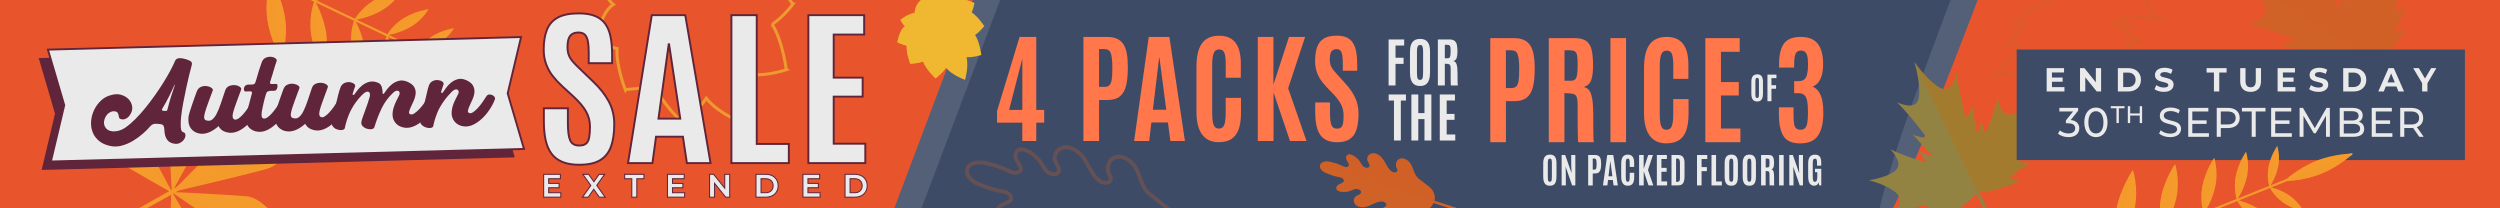 <svg viewBox="0 0 1200 100" xmlns="http://www.w3.org/2000/svg"><path d="m-11.33-9.05h1221.03v117.46h-1221.03z" fill="#e8552d"/><path d="m370.64 11.68c5.53-3.64 10.09-9.83 10.09-9.83l-.32-.04s-6.56-10.08-13.44-14.57c2.15-5.01 3.01-10.49 3.01-10.49l-.25.13s-12.25-6.15-18.91-3.64c-.29-4.12-2.79-8.14-2.79-8.14l-.13.19s-10.96 3.54-14.97 8.08c-5.38-3.34-11.76-4.19-17.32-1.81l-11.57-22.52c-.3-.59-1.02-.82-1.6-.52-.59.3-.82 1.02-.52 1.6l11.57 22.52c-5.17 3.14-8.19 8.81-8.62 15.12-6.02.43-15.55 7.49-15.55 7.49h.22s1.78 4.27 4.88 6.91c-6.18 3.67-8.37 17.7-8.37 17.7l.25-.13s4.72 2.37 9.89 3.57c-.57 8.25 3.99 19.91 3.99 19.91l.15-.28s7.53-.09 13.67-2.41c3.34 8.89 13.76 18.51 13.76 18.51v-.38s7.16-5.05 11.26-11.47c6.05 7.64 18.65 12.47 20.65 13.19.18.07.27.1.27.1l-.2-.39s4.17-14.09 1.53-24.25c7.74.58 16.39-2.44 16.39-2.44l-.3-.23s-1.69-13.53-6.73-21.5z" fill="none" opacity=".7" stroke="#f0b831" stroke-miterlimit="10" stroke-width="1.44"/><path d="m239.45 42.58c.12-.26.01-.57-.24-.69l-136.54-65.17c-.26-.12-.57-.01-.69.24-.12.26-.01.57.24.69l136.54 65.17c.26.12.57.01.69-.24z" fill="#f59b2b"/><path d="m222.37 38.09c-8.85-4.23-14.6-10.63-14.6-10.63s8.6.44 17.45 4.66c8.85 4.23 14.61 10.64 14.61 10.64s-8.61-.44-17.46-4.67z" fill="#f59b2b"/><path d="m222.37 38.09c-8.85-4.23-14.6-10.63-14.6-10.63l32.06 15.3s-8.61-.44-17.46-4.67z" fill="#f59b2b" opacity=".5"/><path d="m199.81 33.79c-.67-5.5 1.1-9.63 1.1-9.63s2.85 4.77 3.52 10.27-1.1 9.64-1.1 9.64-2.85-4.78-3.52-10.27z" fill="#f59b2b"/><path d="m199.81 33.79c-.67-5.5 1.1-9.63 1.1-9.63l2.42 19.91s-2.85-4.78-3.52-10.27z" fill="#f59b2b" opacity=".5"/><path d="m184.41 28.23c-.79-6.46 1.3-11.33 1.3-11.33s3.35 5.61 4.14 12.08c.79 6.46-1.3 11.34-1.3 11.34s-3.36-5.62-4.14-12.08z" fill="#f59b2b"/><path d="m184.41 28.23c-.79-6.46 1.3-11.33 1.3-11.33l2.84 23.42s-3.36-5.62-4.14-12.08z" fill="#f59b2b" opacity=".5"/><path d="m168.71 22.43c-.91-7.46 1.5-13.08 1.5-13.08s3.87 6.47 4.78 13.93-1.5 13.08-1.5 13.08-3.87-6.48-4.78-13.94z" fill="#f59b2b"/><path d="m168.71 22.43c-.91-7.46 1.5-13.08 1.5-13.08l3.28 27.02s-3.87-6.48-4.78-13.94z" fill="#f59b2b" opacity=".5"/><path d="m149.26 15.7c-1.07-8.84 1.77-15.5 1.77-15.5s4.59 7.67 5.66 16.51-1.77 15.51-1.77 15.51-4.59-7.68-5.66-16.52z" fill="#f59b2b"/><path d="m149.26 15.7c-1.07-8.84 1.77-15.5 1.77-15.5l3.89 32.02s-4.59-7.68-5.66-16.52z" fill="#f59b2b" opacity=".5"/><path d="m128.24 8.6c-1.27-10.43 2.09-18.28 2.09-18.28s5.41 9.05 6.68 19.48-2.09 18.29-2.09 18.29-5.41-9.06-6.68-19.49z" fill="#f59b2b"/><path d="m128.24 8.6c-1.27-10.43 2.09-18.28 2.09-18.28l4.59 37.77s-5.41-9.06-6.68-19.49z" fill="#f59b2b" opacity=".5"/><path d="m207.68 17.29c-4.69 2.94-6.8 6.92-6.8 6.92s5.5-.78 10.2-3.72c4.69-2.94 6.8-6.92 6.8-6.92s-5.51.79-10.2 3.72z" fill="#f59b2b"/><path d="m207.68 17.29c-4.69 2.94-6.8 6.92-6.8 6.92l17-10.64s-5.51.79-10.2 3.72z" fill="#f59b2b" opacity=".5"/><path d="m193.67 8.81c-5.52 3.46-7.99 8.14-7.99 8.14s6.47-.92 11.99-4.38 8-8.14 8-8.14-6.48.92-12 4.38z" fill="#f59b2b"/><path d="m193.67 8.81c-5.52 3.46-7.99 8.14-7.99 8.14l19.99-12.52s-6.48.92-12 4.38z" fill="#f59b2b" opacity=".5"/><path d="m179.3.26c-6.37 3.99-9.22 9.39-9.22 9.39s7.47-1.06 13.84-5.05 9.23-9.39 9.23-9.39-7.48 1.07-13.84 5.05z" fill="#f59b2b"/><path d="m179.3.26c-6.37 3.99-9.22 9.39-9.22 9.39l23.07-14.44s-7.48 1.07-13.84 5.05z" fill="#f59b2b" opacity=".5"/><path d="m161.83-10.64c-7.55 4.73-10.93 11.13-10.93 11.13s8.85-1.26 16.4-5.98c7.55-4.73 10.94-11.13 10.94-11.13s-8.86 1.26-16.41 5.99z" fill="#f59b2b"/><path d="m161.83-10.64c-7.55 4.73-10.93 11.13-10.93 11.13l27.34-17.12s-8.86 1.26-16.41 5.99z" fill="#f59b2b" opacity=".5"/><path d="m1140.62-27.03c-.52 1.74-3.14 9.91-7.16 13.21-4.44 3.65-10.31-4.17-10.51-4.44 2.79 8.71 4.11 18.7 4.11 18.7.38 2.57-5.05-3.38-5.29-3.63.51 1.51 1.34 4.63 2.17 7.93-3.77-4.34-8.6-10.01-10.27-12.3 0 0 1.9 8.9-.4 6.63 0 0-8.91-8.55-15.44-17.18 0 0 3.55 10.56-3.55 11.06-6.32.44-16.39-3.83-18.52-4.77-.08-.04-.14-.07-.2-.09.04.04.09.09.16.15 1.68 1.6 9.51 9.24 11.55 15.24 2.28 6.74-8.83 7.55-8.83 7.55 10.48 2.69 21.8 7.61 21.8 7.61 2.98 1.24-5.97 2.93-5.97 2.93 2.76.65 9.83 2.92 15.3 4.71-3.35.51-6.55.95-8.14 1.06.32.12 7.9 2.84 5.39 3.48 0 0-9.73 2.64-18.84 3.43.33.08 9.8 2.48 8.15 7.98-1.49 4.98-8.02 10.55-9.42 11.7-.05.05-.1.08-.13.11.05 0 .11-.03.17-.05 1.83-.51 10.49-2.77 16.09-1.43 6.29 1.5 3.68 10.29 3.68 10.29 5.33-6.63 12.76-12.83 12.76-12.83 1.91-1.66.68 5.91.68 5.91 1.47-1.94 6.05-6.81 9.22-10.15l1.03 5.85s7.28-11.22 8.8-20.31l15.52 10.33c.39.26.91.15 1.17-.24s.15-.91-.24-1.17l-15.52-10.33c7.79-4.91 15.33-15.96 15.33-15.96l-5.79 1.31c1.85-4.22 4.58-10.33 5.8-12.43 0 0-6.51 4.06-5.71 1.66 0 0 2.84-9.25 6.91-16.72 0 0-7.1 5.8-10.91.58-3.39-4.64-4.65-13.51-4.89-15.39-.01-.07-.02-.13-.03-.18-.01.04-.03.1-.05.16z" fill="#d06127"/><path d="m1140.67-27.2s.01.11.03.18c.24 1.88 1.5 10.75 4.89 15.39 3.81 5.22 10.91-.58 10.91-.58-4.06 7.48-6.91 16.72-6.91 16.72-.8 2.41 5.71-1.66 5.71-1.66-1.22 2.1-3.95 8.21-5.8 12.43l5.79-1.31s-8.07 11.82-16.14 16.44l-63.58-42.31c.05.02.12.05.2.09 2.13.93 12.2 5.21 18.52 4.77 7.1-.5 3.55-11.06 3.55-11.06 6.53 8.63 15.44 17.18 15.44 17.18 2.3 2.27.4-6.63.4-6.63 1.66 2.29 6.5 7.95 10.27 12.3-.83-3.29-1.66-6.42-2.17-7.93.23.25 5.67 6.19 5.29 3.63 0 0-1.32-9.99-4.11-18.7.2.27 6.07 8.09 10.51 4.44 4.02-3.3 6.63-11.47 7.16-13.21.02-.06.04-.12.05-.16z" fill="#d06127" opacity=".5"/><path d="m55.95 107.05c-.26-.47-.1-1.05.37-1.32l78.43-43.98c.47-.26 1.05-.1 1.32.37.26.47.1 1.06-.37 1.32l-78.43 43.98c-.47.26-1.05.1-1.32-.37z" fill="#f59b2b"/><path d="m127.97 81.06c-14.18 3.89-45.53 11.12-45.53 11.12s22.52-22.97 33.24-33.05c8.86-8.33 30.7-2.81 30.7-2.81s-6.67 21.52-18.42 24.74z" fill="#f59b2b"/><path d="m128.36 80.85c-14.18 3.89-45.53 11.12-45.53 11.12l63.95-35.86s-6.67 21.52-18.42 24.74z" fill="#f59b2b" opacity=".5"/><path d="m114.19 113.75c-10.12-6.48-31.78-21.58-31.78-21.58s24.7 1.07 36.01 2.06c9.35.81 19.02 17.14 19.02 17.14s-14.88 7.77-23.25 2.39z" fill="#f59b2b"/><path d="m114.52 113.86c-10.12-6.49-31.78-21.59-31.78-21.59l55.03 19.19s-14.88 7.77-23.25 2.39z" fill="#f59b2b" opacity=".5"/><path d="m99.52 60.52c-5.05 10.16-17.02 31.79-17.02 31.79s-1.58-26.36-1.84-38.38c-.21-9.94 14.17-18.59 14.17-18.59s8.89 16.76 4.7 25.17z" fill="#f59b2b"/><path d="m99.59 60.17c-5.05 10.16-17.02 31.79-17.02 31.79l12.32-56.97s8.89 16.76 4.7 25.17z" fill="#f59b2b" opacity=".5"/><path d="m81.53 122.7c-.06-9.76.69-31.12.69-31.12s10.87 18.4 15.49 27.01c3.82 7.12-3.48 20.18-3.48 20.18s-12.66-7.98-12.71-16.07z" fill="#f59b2b"/><path d="m81.6 122.98c-.06-9.77.69-31.12.69-31.12l12.02 47.19s-12.66-7.98-12.71-16.07z" fill="#f59b2b" opacity=".5"/><path d="m67.88 65.4c4.94 8.43 14.96 27.3 14.96 27.3s-18.61-10.5-26.92-15.64c-6.87-4.25-7.08-19.22-7.08-19.22s14.96.58 19.04 7.56z" fill="#f59b2b"/><path d="m67.68 65.19c4.94 8.43 14.96 27.3 14.96 27.3l-34-34.86s14.96.58 19.04 7.56z" fill="#f59b2b" opacity=".5"/><path d="m247.09 75.54-227.1 6.03 6.41-27.04-7.83-26.66 227.09-6.03-6.4 27.04z" fill="#60253a"/><path d="m251.52 71.49-227.1 6.03 6.41-27.04-7.83-26.66 227.1-6.03-6.41 27.04z" fill="#eaeaea" stroke="#60253a" stroke-miterlimit="10" stroke-width=".92"/><path d="m89.02 28.35c1.06.3 1.89.65 2.48 1.04s.77 1.01.54 1.86c-.3 1.04-.69 2.53-1.16 4.48s-.96 4.08-1.46 6.39c-.5 2.32-.98 4.69-1.44 7.11-.46 2.43-.8 4.64-1.02 6.66-.22 2.01-.28 3.71-.19 5.09s.41 2.17.96 2.38c.33.1.59.22.8.37.2.14.35.38.43.71.12.59.06 1.17-.2 1.75s-.62 1.09-1.08 1.52c-.46.44-1 .78-1.6 1.04-.61.26-1.21.35-1.79.3-1.85-.13-3.2-.79-4.05-1.96s-1.3-2.81-1.35-4.91c-.02-.74-.15-1.34-.4-1.81s-.84-.75-1.79-.84l-1.53-.12c-.62-.02-1.16.04-1.63.18s-.93.48-1.39 1c-1.02 1.21-2.26 2.44-3.71 3.69s-3.01 2.37-4.67 3.36c-1.66.98-3.4 1.73-5.22 2.24s-3.62.58-5.41.23c-2.44-.49-4.38-1.37-5.81-2.64s-2.43-2.73-3-4.4c-.57-1.66-.76-3.4-.57-5.23s.69-3.56 1.49-5.21c.81-1.64 1.88-3.09 3.2-4.34s2.84-2.1 4.53-2.55c1.83-.6 3.53-.68 5.08-.25 1.55.44 2.81 1.18 3.76 2.22s1.5 2.26 1.65 3.66-.29 2.77-1.31 4.12c-.49.68-1.11 1.19-1.86 1.54s-1.55.39-2.39.12c-.37-.1-.61-.33-.73-.7-.12-.36-.2-.73-.25-1.1-.08-.44-.22-.82-.41-1.15s-.47-.54-.83-.64c-.84-.23-1.64-.21-2.39.09s-1.39.76-1.92 1.38-.93 1.34-1.19 2.16c-.27.82-.34 1.61-.21 2.38s.46 1.47 1.01 2.1c.54.63 1.36 1.06 2.46 1.29.98.16 2.05.11 3.21-.14 1.15-.25 2.3-.76 3.44-1.53 1.57-1.07 3.16-2.42 4.79-4.05 1.62-1.63 3.23-3.41 4.81-5.35s3.11-3.96 4.6-6.06 2.86-4.15 4.11-6.16c1.25-2 2.36-3.91 3.33-5.72s1.74-3.41 2.32-4.79c.17-.41.43-.71.79-.9s.76-.31 1.21-.34.94 0 1.47.1 1.03.21 1.5.35zm-11.07 23.72c-.38.64-.26 1 .36 1.1l1.09.08c.29.03.51 0 .65-.1s.26-.35.36-.76c.56-2.19 1.15-4.3 1.79-6.35.63-2.04 1.22-3.81 1.76-5.3.03-.07.03-.12 0-.14-.04-.02-.09.01-.16.09-.79 1.75-1.66 3.6-2.63 5.54-.96 1.94-2.04 3.89-3.22 5.83z" fill="#60253a"/><path d="m123.35 48.6c.44.17.85.46 1.22.85.37.4.42.89.15 1.49-.68 1.71-1.55 3.36-2.62 4.93-1.07 1.58-2.23 2.96-3.51 4.15s-2.62 2.13-4.03 2.81c-1.42.68-2.81.99-4.19.91-.98-.05-1.91-.27-2.79-.67s-1.62-1-2.22-1.79c-.19-.25-.34-.51-.46-.76-1.28 1.18-2.61 2.1-4.01 2.76s-2.79.98-4.16.94c-.98-.05-1.91-.28-2.79-.7s-1.62-1.01-2.22-1.76c-.64-.87-1.04-1.83-1.19-2.9-.16-1.06-.16-2.08 0-3.04.09-.56.32-1.4.67-2.53s.74-2.32 1.18-3.57.85-2.42 1.24-3.51c.39-1.1.67-1.87.84-2.32.41-1.08 1.07-1.8 1.98-2.18s1.82-.51 2.71-.4 1.65.37 2.28.8.86.88.69 1.36c-.2.56-.5 1.35-.89 2.37s-.79 2.09-1.19 3.21c-.41 1.12-.79 2.2-1.14 3.26s-.59 1.9-.72 2.53c-.43 1.63-.18 2.6.73 2.91 1.1.38 2.05.28 2.85-.3.8-.57 1.54-1.51 2.21-2.82s1.34-2.92 1.99-4.83c.66-1.91 1.37-4.04 2.14-6.38.37-1.08 1.01-1.79 1.93-2.15s1.83-.49 2.74-.4 1.68.34 2.3.77c.63.42.86.88.69 1.36-.2.59-.5 1.4-.89 2.43-.39 1.02-.79 2.09-1.19 3.21-.41 1.12-.79 2.19-1.14 3.23s-.59 1.88-.72 2.51c-.2.78-.23 1.42-.11 1.94.12.51.4.85.84 1.03.55.17 1.18.02 1.89-.46s1.44-1.13 2.18-1.96 1.46-1.74 2.16-2.74c.7-.99 1.31-1.92 1.83-2.78.38-.64.82-.98 1.31-1.03s.97.03 1.45.24z" fill="#60253a"/><path d="m137.2 48.07c.48.21.89.51 1.25.91s.4.89.12 1.49c-.68 1.71-1.55 3.35-2.62 4.9-1.07 1.56-2.23 2.93-3.51 4.13-1.27 1.19-2.62 2.14-4.03 2.84-1.42.7-2.81 1.01-4.19.94-.98-.05-1.91-.28-2.79-.7s-1.62-1.01-2.22-1.76c-.56-.76-.92-1.52-1.07-2.29s-.18-1.57-.09-2.4.26-1.69.53-2.58.53-1.85.79-2.89c.26-1 .52-1.98.77-2.92s.5-1.9.77-2.87c.13-.44.08-.73-.16-.85s-.45-.18-.63-.18l-2.12.06c-.32.08-.57-.03-.74-.34s-.24-.67-.19-1.1c.04-.42.21-.81.51-1.17s.72-.58 1.26-.67l2.28-.06c.72-.02 1.19-.31 1.39-.87.07-.19.13-.35.18-.5s.11-.32.18-.5c.43-1.59.88-3.14 1.35-4.62s.94-2.88 1.41-4.18c.41-1.08 1.04-1.8 1.9-2.18.86-.37 1.71-.52 2.54-.45s1.54.31 2.11.72.78.85.61 1.34c-.2.6-.41 1.21-.63 1.84s-.44 1.34-.65 2.12c-.22.78-.46 1.63-.75 2.56-.28.93-.61 1.97-.98 3.12-.07.19-.12.33-.15.42-.04.09-.05.18-.05.25-.02.48.31.71 1 .69l2.07-.05c.29.03.47.22.53.57s.05.74-.05 1.16c-.1.43-.27.8-.51 1.12-.25.32-.53.47-.86.44l-2.28.06c-.36.08-.7.19-1.02.33s-.58.54-.78 1.21c-.23.74-.45 1.49-.65 2.23s-.38 1.48-.54 2.22c-.19.93-.38 1.8-.56 2.61-.18.82-.3 1.55-.35 2.19-.06.65-.03 1.18.07 1.6s.35.7.76.84c.55.17 1.18.02 1.89-.46s1.44-1.13 2.18-1.96 1.46-1.74 2.16-2.74c.7-.99 1.31-1.9 1.83-2.73.42-.64.86-.98 1.33-1.03s.94.01 1.42.18z" fill="#60253a"/><path d="m164.94 47.49c.44.17.85.46 1.22.85.37.4.42.89.15 1.49-.68 1.71-1.55 3.36-2.62 4.93-1.07 1.58-2.23 2.96-3.51 4.15-1.27 1.19-2.62 2.13-4.03 2.81-1.42.68-2.81.99-4.19.91-.98-.05-1.91-.27-2.79-.67s-1.62-1-2.22-1.79c-.19-.25-.34-.51-.46-.76-1.28 1.18-2.61 2.1-4.01 2.76s-2.79.98-4.16.94c-.98-.05-1.91-.28-2.79-.7s-1.62-1.01-2.22-1.76c-.64-.87-1.04-1.83-1.19-2.9s-.16-2.08 0-3.04c.09-.56.32-1.4.67-2.53s.75-2.32 1.18-3.57c.44-1.25.85-2.42 1.24-3.51.39-1.1.67-1.87.84-2.32.41-1.08 1.07-1.8 1.98-2.18.92-.37 1.82-.51 2.71-.4s1.65.37 2.28.8.86.88.69 1.36c-.2.56-.5 1.35-.89 2.37s-.79 2.09-1.19 3.21c-.41 1.12-.79 2.2-1.14 3.26s-.59 1.9-.72 2.53c-.43 1.63-.18 2.6.73 2.91 1.1.38 2.05.28 2.85-.3.8-.57 1.54-1.51 2.21-2.82s1.34-2.92 1.99-4.83c.66-1.91 1.37-4.04 2.14-6.38.37-1.08 1.01-1.79 1.93-2.15s1.83-.49 2.74-.4 1.68.34 2.3.77c.63.42.86.88.69 1.36-.2.59-.5 1.4-.89 2.43-.39 1.02-.79 2.09-1.19 3.21s-.79 2.19-1.14 3.23-.59 1.88-.72 2.51c-.2.78-.23 1.42-.11 1.94.12.51.4.85.84 1.03.55.17 1.18.02 1.89-.46s1.44-1.13 2.18-1.96 1.46-1.74 2.16-2.74c.7-.99 1.31-1.92 1.83-2.78.38-.64.82-.98 1.31-1.03s.97.03 1.45.24z" fill="#60253a"/><path d="m207.99 46.19c.48.21.89.51 1.25.91s.41.89.17 1.49c-.68 1.71-1.57 3.36-2.67 4.93-1.1 1.58-2.3 2.95-3.59 4.13s-2.66 2.11-4.12 2.79-2.87.99-4.25.91c-.95-.05-1.87-.28-2.77-.7s-1.65-1.01-2.25-1.76c-.79-1.05-1.23-2.15-1.31-3.31s.04-2.32.37-3.49.76-2.3 1.3-3.41c.53-1.1 1.04-2.12 1.52-3.05.17-.37.23-.74.19-1.11-.05-.37-.21-.64-.48-.82-.28-.18-.64-.22-1.09-.14-.45.09-.98.41-1.58.98-2.3 2.16-4.12 4.63-5.46 7.41s-2.51 5.8-3.51 9.07c-.17.56-.63.88-1.39.98-.76.09-1.53.01-2.32-.24-.79-.26-1.45-.68-1.99-1.27s-.71-1.32-.52-2.17c.13-.63.36-1.41.7-2.34s.7-1.92 1.09-2.98.78-2.15 1.17-3.26c.39-1.12.71-2.17.98-3.18.33-1.3.18-2.11-.45-2.45-.63-.33-1.45-.06-2.48.81-.57.49-1.19 1.12-1.85 1.87-.67.75-1.33 1.58-1.97 2.48-.65.9-1.26 1.86-1.83 2.87s-1.04 2-1.42 2.97c-.48 1.19-.87 2.33-1.19 3.4-.32 1.08-.55 2.04-.71 2.89-.06.37-.29.64-.69.82s-.84.25-1.33.23-1.02-.12-1.58-.29c-.57-.17-1.06-.42-1.49-.76-.42-.34-.75-.73-.98-1.19-.23-.45-.28-.96-.15-1.51.23-.96.5-2.19.83-3.67.32-1.48.66-3.02 1.02-4.61s.72-3.13 1.1-4.61.75-2.73 1.13-3.73c.41-1.08 1.04-1.81 1.9-2.21.86-.39 1.7-.54 2.52-.45s1.51.34 2.06.75.75.86.58 1.34c-.17.41-.33.85-.48 1.31s-.31.98-.48 1.53c-.03.11-.07.22-.1.33s-.07.22-.1.33c-.06.37 0 .57.21.6.2.03.41-.08.62-.35.32-.41.8-1.05 1.45-1.92.65-.86 1.43-1.67 2.36-2.41.92-.74 2-1.29 3.25-1.63 1.24-.35 2.63-.23 4.17.36.55.21.97.51 1.28.9.3.4.52.83.66 1.31s.23.96.28 1.46.08.95.09 1.35c0 .22.07.36.2.41s.28-.02.46-.21c.31-.45.8-1.12 1.44-2 .65-.88 1.45-1.7 2.41-2.47.96-.76 2.07-1.31 3.33-1.63 1.26-.33 2.64-.16 4.15.5 1.62.73 2.69 1.59 3.22 2.57s.75 2.02.65 3.1c-.1 1.09-.39 2.18-.87 3.28s-.94 2.11-1.39 3.02-.75 1.7-.89 2.34c-.15.65.07 1.08.66 1.28.51.17 1.13.02 1.87-.46.73-.48 1.48-1.13 2.26-1.94s1.53-1.72 2.27-2.71c.73-.99 1.36-1.91 1.89-2.73.38-.64.81-.98 1.28-1.03s.94.01 1.42.18z" fill="#60253a"/><path d="m236.05 45.5c.48.21.89.51 1.25.91.35.4.41.89.18 1.49-.68 1.71-1.55 3.35-2.62 4.9-1.06 1.56-2.23 2.93-3.51 4.13-1.28 1.19-2.62 2.14-4.03 2.84s-2.81 1.01-4.19.94c-.98-.05-1.91-.28-2.79-.7s-1.62-1.01-2.22-1.76c-.79-1.05-1.23-2.15-1.31-3.31-.09-1.16.03-2.32.34-3.49s.75-2.3 1.3-3.4 1.07-2.12 1.55-3.05c.17-.37.22-.74.16-1.11s-.23-.64-.51-.81c-.28-.18-.64-.22-1.09-.14-.45.09-.98.41-1.58.98-.53.53-1.13 1.17-1.8 1.93-.67.75-1.33 1.58-1.97 2.48-.65.9-1.27 1.85-1.86 2.84s-1.07 1.97-1.45 2.94c-.48 1.19-.87 2.33-1.19 3.4-.32 1.08-.55 2.04-.71 2.89-.09.55-.51.89-1.25 1s-1.51.03-2.32-.24-1.5-.71-2.08-1.3-.77-1.31-.57-2.17c.39-1.63.8-3.34 1.22-5.11.42-1.78.86-3.61 1.32-5.5.2-.85.39-1.68.59-2.47.2-.8.39-1.62.59-2.47h.05c.07-.22.13-.43.17-.61.05-.19.09-.33.12-.45.41-1.08 1.04-1.81 1.9-2.2s1.7-.54 2.52-.45 1.5.34 2.06.75c.55.41.75.86.58 1.34-.13.41-.29.85-.46 1.34-.17.48-.34.99-.5 1.51l-.15.67c-.06.37 0 .57.21.6.2.03.41-.08.62-.35.32-.41.79-1.08 1.42-2s1.41-1.77 2.35-2.55 2.03-1.35 3.27-1.72c1.24-.36 2.61-.22 4.12.44 1.62.73 2.7 1.6 3.25 2.59.55 1 .79 2.05.71 3.16s-.37 2.21-.86 3.31c-.5 1.1-.96 2.12-1.39 3.05s-.72 1.73-.86 2.4.07 1.1.66 1.31c.51.17 1.12.02 1.84-.46.71-.48 1.45-1.13 2.21-1.96s1.49-1.74 2.19-2.74c.7-.99 1.31-1.9 1.83-2.73.38-.64.82-.98 1.3-1.03.49-.05.95.01 1.39.18z" fill="#60253a"/><path d="m902.05 110.58h-469.96l43.84-118.29h469.95z" fill="#3e4b66"/><path d="m862.38 115.84c-22.43.6-44.83.8-67.26.96l-67.25.49c-22.41.12-44.83.24-67.25.36-22.4 0-44.83.02-67.23.03l-80.65-.24-89.9-.43c13.75-36.49 27.5-72.97 41.24-109.46l7.89-20.96c40.02.13 80.03.26 120.03.39 11.21 0 22.43.01 33.63.02 11.2-.03 22.41-.05 33.63-.08 22.41-.15 44.83-.3 67.25-.45 22.41-.16 44.82-.32 67.25-.48 11.2-.04 22.41-.07 33.61-.11h33.64s42.44.12 42.44.12l51.01.31-7.42 19.62-4.46 11.58-9 23.12-6.94 17.71c-14.72 37.58-26.25 59.75-25.75 49.53.43-8.84 9.72-39.01 21.74-71.29l14.11-37.94-100.54.09-109.69.44c-41.77.24-83.53.26-125.29.17-40.24-.17-80.48-.33-120.72-.5l-.15.33-1.51 4.02-3.24 8.63-19.02 50.38-9.51 25.19-4.76 12.6-1.15 3.05-.23.55-.47 1.16 1.21.04.63.02 3.2.02 13.39.08c44.84.22 89.67.44 134.51.67 44.83.22 89.66-.02 134.49-.08 22.43-.05 44.84-.05 67.25.07 22.43.08 44.83.31 67.26 1.5l14.38.77c26.84 1.43 33.34 4.26 14.56 6.31-7.4.81-17.62 1.37-28.93 1.68z" fill="#546077"/><path d="m976.82 48c-1.22 1.12-7.04 6.3-11.71 7.03-5.16.8-6.14-8.03-6.18-8.33-1.84 8.1-5.43 16.54-5.43 16.54-.89 2.19-2.39-4.98-2.46-5.28-.3 1.42-1.09 4.25-1.96 7.21-.94-5.14-2.11-11.81-2.35-14.37 0 0-2.62 7.85-3.37 5.01 0 0-3.03-10.81-4.15-20.58 0 0-2.1 9.91-7.89 7.02-5.15-2.57-11.06-10.57-12.29-12.29-.05-.06-.08-.12-.11-.16.01.05.03.11.05.19.58 2.03 3.18 11.63 2 17.27-1.33 6.33-10.4 1.83-10.4 1.83 6.96 6.95 13.55 16.03 13.55 16.03 1.76 2.35-6.02-.47-6.02-.47 1.86 1.78 6.34 6.83 9.8 10.76-2.85-1.15-5.57-2.28-6.86-2.93.19.24 4.87 5.87 2.61 5.21 0 0-8.83-2.43-16.33-6.02.22.21 6.53 6.47 2.69 10.01-3.47 3.21-11.15 4.55-12.78 4.81-.06.01-.11.02-.15.02.04.01.1.02.16.04 1.67.45 9.49 2.68 13.25 6.31 4.23 4.08-1.87 9.75-1.87 9.75 7.24-2.73 15.91-4.14 15.91-4.14 2.27-.42-2.2 4.94-2.2 4.94 2.04-.84 7.88-2.54 11.91-3.68l-1.9 5.05s10.88-5.42 16.27-11.83l7.38 15.26c.18.38.64.54 1.03.36.38-.18.54-.64.36-1.03l-7.38-15.26c8.37-.24 19.37-5.4 19.37-5.4l-5.14-1.65c3.4-2.45 8.35-5.97 10.28-7.05 0 0-6.97.17-5.24-1.34 0 0 6.5-5.92 13.13-9.9 0 0-8.23 1.26-8.81-4.59-.51-5.2 2.6-12.72 3.28-14.31.02-.06.05-.11.06-.15-.03.03-.07.07-.11.1z" fill="#938342"/><path d="m976.94 47.9s-.04.09-.06.15c-.69 1.58-3.79 9.1-3.28 14.31.57 5.85 8.81 4.59 8.81 4.59-6.63 3.98-13.13 9.9-13.13 9.9-1.74 1.51 5.24 1.34 5.24 1.34-1.92 1.08-6.88 4.6-10.28 7.05l5.14 1.65s-11.78 5.52-20.22 5.41l-30.21-62.5s.07.1.11.16c1.23 1.71 7.14 9.71 12.29 12.29 5.79 2.89 7.89-7.02 7.89-7.02 1.12 9.77 4.15 20.58 4.15 20.58.75 2.84 3.37-5.01 3.37-5.01.24 2.56 1.41 9.23 2.35 14.37.87-2.96 1.67-5.79 1.96-7.21.07.3 1.58 7.47 2.46 5.28 0 0 3.58-8.43 5.43-16.54.03.3 1.02 9.13 6.18 8.33 4.67-.73 10.49-5.91 11.71-7.03.05-.04.08-.08.11-.1z" fill="#b5741d" opacity=".5"/><path d="m968.82 38.41c2.04 5.44.86 14.4.58 16.29 0 .07-.02.13-.02.18.02-.04.05-.09.09-.14.16-.25.42-.65.75-1.13.12-.18.25-.37.39-.57.27-.38.57-.8.9-1.26.72-.97 1.58-2.06 2.54-3.13.51-.57 1.04-1.13 1.59-1.66 1.38-1.33 2.88-2.49 4.38-3.16.33-.15.66-.25.97-.31 3.54-.68 6.18 3.6 7.37 5.97.24.48.41.88.53 1.14.01.03.03.06.04.09.06.14.1.24.11.27-.34-9.23 1.08-19.3 1.08-19.3.04-.32.13-.5.27-.55.1-.04.22 0 .36.08.05.03.09.06.14.1.78.64 1.98 2.69 2.72 4.06.05.09.09.17.13.25.09.16.16.3.23.43.17.32.28.54.31.59-.09-1.61-.05-4.87.04-8.3.16.33.31.66.47 1 2.4 5.08 5.23 11.23 6.17 13.75 0 0 .12-2.02.42-3.87.02-.12.04-.25.06-.37.04-.24.09-.48.14-.71.07-.34.16-.65.25-.93.06-.18.12-.35.19-.49.3-.63.67-.79 1.13 0 0 0 .15.26.43.74.11.19.24.42.39.68.22.39.48.85.77 1.38.58 1.05 1.3 2.35 2.08 3.84.52.99 1.07 2.06 1.64 3.18 1.28 2.53 2.62 5.35 3.85 8.22.14.32.27.64.4.95.27.64.53 1.27.78 1.91s0 0 0 0-.1-1.85.26-3.96c.06-.32.12-.65.2-.98.12-.49.26-.99.45-1.47.85-2.22 2.47-4.01 5.55-3.38 3.13.64 6.86 2.69 10.03 4.76s5.78 4.16 6.69 4.91c.07.06.12.1.17.14s0 0 0 0c-.03-.05-.07-.11-.11-.18-1.2-2.02-6.74-11.57-7.09-17.96-.39-7.18 10.64-4.94 10.64-4.94-9.46-5.46-19.14-13.32-19.14-13.32-2.56-2.02 6.6-1.23 6.6-1.23-2.51-1.38-8.77-5.51-13.6-8.74 3.39.42 6.63.85 8.2 1.18-.28-.2-6.91-4.91-4.3-4.84 0 0 10.18.07 19.25 1.78-.3-.17-8.86-5.07-5.76-9.98 2.81-4.44 10.66-8.08 12.34-8.82.06-.03.11-.05.16-.07-.05 0-.11 0-.18 0-1.92 0-10.95-.16-16.03-2.98-5.71-3.17-.79-11-.79-11-6.98 5-15.89 9.01-15.89 9.01-2.31 1.1.94-5.93.94-5.93-1.95 1.48-7.73 4.98-11.72 7.36l.59-5.96s-10.13 8.94-14.07 17.36l-12.29-14.26c-.31-.36-.85-.4-1.2-.09-.36.31-.4.85-.09 1.2l12.29 14.26c-.08.02-.17.05-.25.08-.74.23-1.49.5-2.25.8-.01 0-.02 0-.04.01-.21.08-.41.17-.62.26-.08.04-.17.07-.25.11-.19.08-.38.17-.57.25-.1.04-.2.09-.3.13-.18.08-.36.17-.55.26-.11.05-.21.1-.32.15-.18.09-.35.17-.53.26-.11.06-.22.11-.33.17-.17.09-.34.18-.51.27-.11.06-.23.12-.34.18-.17.09-.33.18-.5.27-.11.06-.23.12-.34.19-.17.09-.33.19-.49.28-.11.06-.22.13-.34.19-.16.09-.32.19-.48.28-.11.07-.23.13-.34.2-.16.09-.31.19-.47.28-.11.07-.22.13-.32.2-.15.1-.31.19-.46.29-.11.07-.22.14-.32.2-.15.09-.29.19-.44.28-.11.07-.22.14-.33.21-.14.09-.28.18-.42.27-.11.07-.21.14-.32.21-.14.09-.27.18-.41.27-.1.07-.2.14-.31.21-.13.09-.26.18-.39.26-.1.07-.2.14-.3.21-.12.09-.24.17-.37.26-.1.07-.19.13-.29.2-.12.08-.24.17-.35.25-.09.06-.18.13-.27.19-.11.08-.22.16-.33.24-.09.06-.17.12-.25.19-.11.08-.21.16-.32.23-.08.06-.15.11-.23.17-.1.08-.2.15-.3.22-.08.06-.15.11-.22.17-.09.07-.19.14-.27.21-.07.05-.14.1-.2.15-.08.06-.16.12-.24.18-.07.05-.14.11-.2.16-.07.05-.14.11-.2.16s-.11.09-.17.13c-.07.05-.13.1-.19.15-.05.04-.1.08-.15.12s-.11.09-.16.13-.09.08-.14.11c-.04.03-.08.06-.12.09s-.07.06-.11.09c-.03.03-.07.06-.1.08-.02.02-.04.03-.05.04-.03.03-.07.06-.09.08-.01 0-.01.01-.02.02-.06.05-.1.08-.1.08l5.99.3c-1.29 1.57-2.84 3.46-4.32 5.22-1.91 2.26-3.7 4.33-4.69 5.29s0 0 0 0 2.58-.76 4.41-.95h.09c.15-.01.3-.02.44-.03h.12c.15 0 .28 0 .41.01.64.06.94.32.54.91 0 0-3.48 5.43-8 10.77-1.04 1.23-2.14 2.46-3.26 3.62 0 0 8.48-3.71 10.77 2.4z" fill="none" opacity=".5" stroke="#d06127" stroke-miterlimit="10" stroke-width="1.39"/><path d="m490.71 67.69v-8.8h-12.13v-5.59l10.82-35.58h8v35.04h3.8v6.13h-3.8v8.8h-6.68zm-6.34-14.93h6.35v-24.67z" fill="#ff774b"/><path d="m520.04 67.69v-49.97h11.3c1.96 0 3.58.3 4.88.91s2.32 1.5 3.06 2.7c.75 1.19 1.28 2.66 1.59 4.42.32 1.75.48 3.77.48 6.06v1.05c0 3.22-.28 5.96-.82 8.22-.55 2.26-1.53 3.98-2.95 5.15s-3.41 1.76-5.98 1.76h-4.05v19.7h-7.49zm7.5-25.98h2.57c1.1 0 1.92-.28 2.46-.85s.9-1.51 1.08-2.82c.18-1.32.27-3.07.27-5.27v-.97c-.02-2.71-.25-4.76-.7-6.15s-1.46-2.09-3.05-2.09h-2.63v18.14z" fill="#ff774b"/><path d="m544.38 67.69 7.02-49.97h9.9l7.47 49.97h-6.99l-1.17-8.92h-7.94l-1.06 8.92h-7.21zm9-15.02h6.43l-3.3-25.1h-.11z" fill="#ff774b"/><path d="m585.02 68.26c-2.39 0-4.37-.56-5.96-1.68-1.58-1.12-2.77-2.75-3.57-4.9-.79-2.15-1.19-4.75-1.19-7.79v-21.78c0-2.29.19-4.35.56-6.19s.98-3.41 1.82-4.71 1.96-2.31 3.36-3.01 3.12-1.05 5.17-1.05c1.86 0 3.45.31 4.77.92 1.31.62 2.39 1.5 3.22 2.65s1.43 2.55 1.82 4.19c.38 1.64.57 3.48.57 5.52v6.87h-7.24v-6.39c0-2.46-.21-4.27-.62-5.44s-1.23-1.75-2.46-1.75c-1.36 0-2.27.63-2.73 1.89s-.69 3.01-.69 5.27v23.34c0 1.74.1 3.17.29 4.27.2 1.11.53 1.92.99 2.44.47.52 1.12.78 1.96.78 1.27 0 2.12-.61 2.57-1.82s.67-3.13.67-5.76v-7.16h7.35v7.07c0 3.16-.36 5.8-1.09 7.91s-1.88 3.69-3.45 4.73c-1.58 1.04-3.62 1.56-6.14 1.56z" fill="#ff774b"/><path d="m603.74 67.69v-49.97h7.49v23l7.49-23h7.75l-8.16 24.64 8.81 25.33h-7.91l-7.91-23.34v23.34h-7.55z" fill="#ff774b"/><path d="m641.86 68.26c-2.05 0-3.76-.33-5.13-.98s-2.45-1.61-3.24-2.87-1.36-2.79-1.69-4.6c-.34-1.81-.5-3.87-.5-6.18v-4.46h7.1v5.03c0 2.69.22 4.62.67 5.79s1.33 1.76 2.66 1.76c.89 0 1.57-.21 2.03-.64s.76-1.11.92-2.04.24-2.16.24-3.68c0-1.87-.39-3.59-1.16-5.14s-1.94-3.16-3.51-4.83l-3.63-3.8c-1.01-1.06-1.92-2.19-2.73-3.38s-1.45-2.52-1.93-3.99c-.47-1.47-.71-3.11-.71-4.93 0-2.63.32-4.85.95-6.67s1.71-3.19 3.21-4.13 3.58-1.41 6.21-1.41c1.98 0 3.6.31 4.88.92 1.28.62 2.27 1.51 2.99 2.7.72 1.18 1.23 2.62 1.52 4.32.3 1.69.45 3.63.45 5.81v3.1h-6.91v-3.58c0-1.51-.08-2.77-.24-3.78-.16-1-.45-1.76-.88-2.26s-1.05-.75-1.87-.75-1.42.17-1.9.52-.83.89-1.05 1.62c-.21.73-.32 1.67-.32 2.82 0 1.04.13 1.94.39 2.7s.66 1.49 1.2 2.19 1.21 1.49 2.01 2.36l4.05 4.46c1.94 2.12 3.45 4.33 4.53 6.62s1.62 4.85 1.62 7.67c0 2.99-.32 5.5-.95 7.54s-1.7 3.57-3.19 4.61-3.52 1.56-6.1 1.56z" fill="#ff774b"/><path d="m666.53 41.02v-22.09h7.47v2.92h-4.15v5.87h3.86v2.94h-3.86v10.35h-3.31z" fill="#eaeaea"/><path d="m681.64 41.27c-1.13 0-2.05-.24-2.76-.73s-1.24-1.21-1.58-2.16-.51-2.13-.51-3.54v-10.1c0-1.27.17-2.36.5-3.26s.85-1.6 1.57-2.08 1.66-.73 2.82-.73c.87 0 1.61.14 2.21.41.6.28 1.09.68 1.46 1.2s.64 1.16.81 1.91.25 1.6.25 2.55v10.1c0 1.41-.16 2.59-.49 3.54s-.84 1.67-1.54 2.16-1.62.73-2.74.73zm0-2.91c.41 0 .72-.13.93-.38s.34-.63.41-1.15c.07-.51.11-1.17.11-1.95v-10.29c0-.96-.09-1.7-.27-2.23-.18-.52-.56-.78-1.14-.78s-1.01.25-1.22.76-.32 1.25-.32 2.24v10.3c0 .8.04 1.46.1 1.98.07.51.21.89.43 1.14.22.24.54.36.97.36z" fill="#eaeaea"/><path d="m690.17 41.02v-22.09h5.48c1.14 0 1.99.23 2.55.68s.93 1.11 1.11 1.98.27 1.93.27 3.19-.13 2.32-.39 3.06-.79 1.24-1.59 1.49c.38.07.7.22.95.47s.46.61.62 1.08.27 1.08.34 1.82.11 1.65.11 2.72v.7 1.36s0 1.04.02 1.56c0 .52.02.96.04 1.33s.04.59.06.65h-3.31s-.04-.26-.06-.65-.02-.88-.04-1.49-.02-1.25-.02-1.95c0-.69 0-1.38 0-2.05v-1.79c0-.66-.05-1.16-.14-1.5s-.27-.58-.52-.71-.61-.21-1.08-.24l-1.06-.06v10.43h-3.31zm3.33-13.04h1.32c.4 0 .71-.09.92-.28.21-.18.35-.52.43-1.02s.12-1.21.12-2.13v-.14c0-.78-.04-1.38-.11-1.79-.07-.42-.23-.71-.46-.87-.24-.16-.6-.24-1.09-.24h-1.12v6.46z" fill="#eaeaea"/><path d="m669.11 67.44v-19.18h-2.55v-2.91h8.29v2.91h-2.45v19.18h-3.3z" fill="#eaeaea"/><path d="m677.47 67.44v-22.09h3.31v8.94h2.97v-8.94h3.31v22.09h-3.31v-10.27h-2.97v10.27z" fill="#eaeaea"/><path d="m691.09 67.44v-22.09h7.29v2.9h-3.98v6.43h3.78v2.84h-3.78v7.03h4.13v2.9h-7.44z" fill="#eaeaea"/><path d="m715.34 68.26v-49.97h11.3c1.96 0 3.58.3 4.88.91s2.32 1.5 3.06 2.7c.75 1.19 1.28 2.66 1.59 4.42.32 1.75.48 3.77.48 6.06v1.05c0 3.22-.28 5.96-.82 8.22-.55 2.26-1.53 3.98-2.95 5.15s-3.41 1.76-5.98 1.76h-4.05v19.7h-7.49zm7.49-25.98h2.57c1.1 0 1.92-.28 2.46-.85s.9-1.51 1.08-2.82c.18-1.32.27-3.07.27-5.27v-.97c-.02-2.71-.25-4.76-.7-6.15s-1.46-2.09-3.05-2.09h-2.63v18.14z" fill="#ff774b"/><path d="m743.42 68.26v-49.97h12.39c2.57 0 4.49.51 5.76 1.53s2.1 2.52 2.5 4.49.6 4.37.6 7.21-.29 5.24-.88 6.91-1.79 2.8-3.59 3.36c.86.15 1.58.51 2.15 1.06.58.56 1.04 1.37 1.4 2.44.35 1.07.61 2.44.77 4.12s.24 3.72.24 6.15v1.59c0 .87 0 1.9.01 3.08 0 1.18.02 2.36.04 3.54.02 1.17.05 2.18.08 3.01.04.83.08 1.33.14 1.48h-7.49c-.06-.09-.1-.58-.13-1.46s-.06-2-.08-3.36-.05-2.83-.06-4.4c0-1.57-.01-3.12-.01-4.64v-4.05c0-1.5-.11-2.63-.32-3.39-.21-.77-.61-1.3-1.17-1.6-.57-.3-1.38-.48-2.45-.54l-2.4-.14v23.59h-7.49zm7.53-29.5h2.99c.91 0 1.61-.21 2.08-.62.48-.42.8-1.18.98-2.3s.27-2.73.27-4.83v-.31c0-1.76-.08-3.11-.25-4.06s-.52-1.6-1.05-1.96-1.36-.54-2.47-.54h-2.54v14.62z" fill="#ff774b"/><path d="m773.02 68.26v-49.97h7.49v49.97z" fill="#ff774b"/><path d="m799.85 68.83c-2.39 0-4.37-.56-5.96-1.68-1.58-1.12-2.77-2.75-3.57-4.9-.79-2.15-1.19-4.75-1.19-7.79v-21.78c0-2.29.19-4.35.56-6.19s.98-3.41 1.82-4.71 1.96-2.31 3.36-3.01 3.12-1.05 5.17-1.05c1.86 0 3.45.31 4.77.92 1.31.62 2.39 1.5 3.22 2.65s1.43 2.55 1.82 4.19c.38 1.64.57 3.48.57 5.52v6.87h-7.24v-6.39c0-2.46-.21-4.27-.62-5.44s-1.23-1.75-2.46-1.75c-1.36 0-2.27.63-2.73 1.89s-.69 3.01-.69 5.27v23.34c0 1.74.1 3.17.29 4.27.2 1.11.53 1.92.99 2.44.47.52 1.12.78 1.96.78 1.27 0 2.12-.61 2.57-1.82s.67-3.13.67-5.76v-7.16h7.35v7.07c0 3.16-.36 5.8-1.09 7.91s-1.88 3.69-3.45 4.73c-1.58 1.04-3.62 1.56-6.14 1.56z" fill="#ff774b"/><path d="m818.56 68.26v-49.97h16.5v6.56h-9v14.54h8.56v6.42h-8.56v15.9h9.34v6.56h-16.83z" fill="#ff774b"/><path d="m864.05 68.83c-3.82 0-6.47-1.16-7.96-3.48-1.48-2.32-2.22-5.83-2.22-10.55v-3.27h7.02v3.46c0 1.69.07 3.07.22 4.15s.47 1.87.95 2.38 1.23.77 2.24.77 1.73-.31 2.24-.92c.5-.61.84-1.54 1.02-2.78s.27-2.79.27-4.64c0-2.18-.12-3.94-.36-5.3-.24-1.35-.69-2.34-1.34-2.97-.65-.62-1.59-.94-2.82-.94h-2.12v-5.79h2.07c1.19 0 2.12-.27 2.78-.81s1.13-1.4 1.4-2.58.41-2.74.41-4.67c0-1.78-.13-3.14-.39-4.09s-.64-1.6-1.15-1.97-1.11-.55-1.82-.55c-.84 0-1.5.22-1.99.67s-.83 1.15-1.02 2.13c-.2.98-.29 2.27-.29 3.88v1.5h-7.24v-1.56c0-4.47.77-7.78 2.32-9.94s4.23-3.24 8.05-3.24 6.46 1.1 8.19 3.29c1.73 2.2 2.6 5.49 2.6 9.88 0 2.63-.4 4.9-1.2 6.8s-2.09 3.19-3.86 3.85c1.3.61 2.33 1.5 3.08 2.67s1.28 2.58 1.59 4.22c.32 1.64.48 3.49.48 5.55 0 4.86-.84 8.56-2.53 11.07-1.69 2.52-4.55 3.78-8.6 3.78z" fill="#ff774b"/><path d="m743.95 89.16c-.75 0-1.35-.16-1.83-.48-.47-.32-.82-.8-1.04-1.43s-.33-1.41-.33-2.34v-6.68c0-.84.11-1.56.33-2.16s.56-1.06 1.04-1.38 1.09-.48 1.86-.48c.58 0 1.06.09 1.46.27s.72.45.96.79c.25.35.42.77.54 1.26.11.5.17 1.06.17 1.69v6.68c0 .93-.11 1.71-.32 2.34s-.55 1.11-1.02 1.43c-.46.32-1.07.48-1.81.48zm0-1.92c.27 0 .48-.08.61-.25.14-.17.23-.42.27-.76.05-.34.07-.77.07-1.29v-6.8c0-.64-.06-1.13-.17-1.47-.12-.35-.37-.52-.76-.52s-.67.17-.81.5-.21.83-.21 1.48v6.81c0 .53.02.97.07 1.31s.14.59.29.75c.14.16.36.24.64.24z" fill="#eaeaea"/><path d="m749.59 89v-14.6h1.71l3.05 8.76-.16-3.98v-4.78h1.97v14.6h-1.55l-3.13-9.07.12 3.83v5.23h-2.02z" fill="#eaeaea"/><path d="m762.32 89v-14.6h3.3c.57 0 1.05.09 1.43.27s.68.44.89.79c.22.35.37.78.46 1.29s.14 1.1.14 1.77v.31c0 .94-.08 1.74-.24 2.4s-.45 1.16-.86 1.51-1 .51-1.75.51h-1.18v5.76h-2.19zm2.19-7.59h.75c.32 0 .56-.08.72-.25s.26-.44.31-.83.08-.9.08-1.54v-.28c0-.79-.07-1.39-.2-1.8s-.43-.61-.89-.61h-.77v5.3z" fill="#eaeaea"/><path d="m769.43 89 2.05-14.6h2.89l2.18 14.6h-2.04l-.34-2.6h-2.32l-.31 2.6zm2.63-4.39h1.88l-.96-7.33h-.03l-.88 7.33z" fill="#eaeaea"/><path d="m781.31 89.16c-.7 0-1.28-.16-1.74-.49s-.81-.8-1.04-1.43-.35-1.39-.35-2.28v-6.36c0-.67.05-1.27.16-1.81s.29-1 .53-1.38c.25-.38.57-.67.98-.88.41-.2.91-.31 1.51-.31.54 0 1.01.09 1.39.27s.7.44.94.78.42.75.53 1.22c.11.48.17 1.02.17 1.61v2.01h-2.12v-1.87c0-.72-.06-1.25-.18-1.59s-.36-.51-.72-.51c-.4 0-.66.18-.8.55-.13.37-.2.88-.2 1.54v6.82c0 .51.03.92.09 1.25.06.32.15.56.29.71s.33.23.57.23c.37 0 .62-.18.75-.53s.2-.92.2-1.68v-2.09h2.15v2.07c0 .92-.11 1.69-.32 2.31s-.55 1.08-1.01 1.38-1.06.46-1.79.46z" fill="#eaeaea"/><path d="m786.77 89v-14.6h2.19v6.72l2.19-6.72h2.26l-2.38 7.2 2.57 7.4h-2.31l-2.31-6.82v6.82z" fill="#eaeaea"/><path d="m795.29 89v-14.6h4.82v1.92h-2.63v4.25h2.5v1.87h-2.5v4.64h2.73v1.92z" fill="#eaeaea"/><path d="m802.32 89v-14.6h3.23c.73 0 1.31.15 1.76.44.44.3.76.72.96 1.28s.3 1.23.3 2.02v6.59c0 .96-.09 1.75-.3 2.38-.2.63-.53 1.1-.98 1.41s-1.05.46-1.8.46h-3.15zm2.19-1.73h.72c.26 0 .47-.05.64-.16.17-.1.3-.29.38-.56s.13-.65.13-1.14v-7.21c0-.75-.1-1.28-.28-1.61s-.5-.49-.95-.49h-.64v11.16z" fill="#eaeaea"/><path d="m814.56 89v-14.6h4.93v1.93h-2.74v3.88h2.55v1.94h-2.55v6.84h-2.19z" fill="#eaeaea"/><path d="m821.52 89v-14.6h2.19v12.71h2.77v1.89z" fill="#eaeaea"/><path d="m831.03 89.16c-.75 0-1.35-.16-1.83-.48-.47-.32-.82-.8-1.04-1.43s-.33-1.41-.33-2.34v-6.68c0-.84.11-1.56.33-2.16s.56-1.06 1.04-1.38 1.09-.48 1.86-.48c.58 0 1.06.09 1.46.27s.72.45.96.79c.25.35.42.77.54 1.26.11.5.17 1.06.17 1.69v6.68c0 .93-.11 1.71-.32 2.34s-.55 1.11-1.02 1.43c-.46.32-1.07.48-1.81.48zm0-1.92c.27 0 .48-.08.61-.25.14-.17.23-.42.27-.76.05-.34.07-.77.07-1.29v-6.8c0-.64-.06-1.13-.17-1.47-.12-.35-.37-.52-.76-.52s-.67.17-.81.5-.21.83-.21 1.48v6.81c0 .53.02.97.07 1.31s.14.59.29.75c.14.16.36.24.64.24z" fill="#eaeaea"/><path d="m839.69 89.16c-.75 0-1.35-.16-1.83-.48-.47-.32-.82-.8-1.04-1.43s-.33-1.41-.33-2.34v-6.68c0-.84.11-1.56.33-2.16s.56-1.06 1.04-1.38 1.09-.48 1.86-.48c.58 0 1.06.09 1.46.27s.72.45.96.79c.25.35.42.77.54 1.26.11.5.17 1.06.17 1.69v6.68c0 .93-.11 1.71-.32 2.34s-.55 1.11-1.02 1.43c-.46.32-1.07.48-1.81.48zm0-1.92c.27 0 .48-.08.61-.25.14-.17.23-.42.27-.76.05-.34.07-.77.07-1.29v-6.8c0-.64-.06-1.13-.17-1.47-.12-.35-.37-.52-.76-.52s-.67.17-.81.5-.21.83-.21 1.48v6.81c0 .53.02.97.07 1.31s.14.59.29.75c.14.16.36.24.64.24z" fill="#eaeaea"/><path d="m845.33 89v-14.6h3.62c.75 0 1.31.15 1.68.45s.61.74.73 1.31.18 1.28.18 2.11-.09 1.53-.26 2.02-.52.82-1.05.98c.25.04.46.15.63.31s.31.4.41.71.18.71.22 1.2c.05.49.07 1.09.07 1.8v.46.9c0 .35 0 .69.01 1.03 0 .34.01.64.02.88s.02.39.04.43h-2.19s-.03-.17-.04-.43c0-.26-.02-.58-.02-.98s-.01-.83-.02-1.29c0-.46 0-.91 0-1.36v-1.18c0-.44-.03-.77-.09-.99s-.18-.38-.34-.47c-.17-.09-.4-.14-.71-.16l-.7-.04v6.89h-2.19zm2.19-8.62h.87c.27 0 .47-.06.61-.18s.23-.35.29-.67.08-.8.08-1.41v-.09c0-.51-.02-.91-.07-1.19s-.15-.47-.31-.57-.4-.16-.72-.16h-.74v4.27z" fill="#eaeaea"/><path d="m853.97 89v-14.6h2.19v14.6z" fill="#eaeaea"/><path d="m858.86 89v-14.6h1.71l3.05 8.76-.16-3.98v-4.78h1.97v14.6h-1.55l-3.13-9.07.12 3.83v5.23h-2.02z" fill="#eaeaea"/><path d="m870.8 89.15c-.87 0-1.56-.35-2.09-1.04s-.79-1.82-.79-3.38v-6.34c0-.65.06-1.24.18-1.75s.31-.95.57-1.31.59-.63 1.01-.81c.41-.19.91-.28 1.49-.28.63 0 1.15.1 1.54.29.4.19.7.47.92.83.21.36.36.81.45 1.33s.12 1.12.12 1.78v1.04h-2.04v-1.53c0-.66-.07-1.13-.2-1.4-.13-.28-.38-.41-.75-.41-.41 0-.69.16-.85.48s-.24.9-.24 1.72v6.33c0 .92.07 1.57.2 1.97s.41.59.84.59.71-.2.88-.61.26-1.08.26-2.04v-1.97h-1.1v-1.62h3.01v7.97h-.98l-.33-1.44c-.12.5-.38.89-.76 1.17-.39.28-.83.42-1.33.42z" fill="#eaeaea"/><path d="m843.45 48.72c-.65 0-1.18-.14-1.6-.42-.41-.28-.71-.7-.91-1.25-.19-.55-.29-1.23-.29-2.04v-5.83c0-.73.09-1.36.29-1.88.19-.52.49-.92.91-1.2s.96-.42 1.63-.42c.5 0 .93.08 1.28.24s.63.39.84.69.37.67.47 1.1.15.92.15 1.47v5.83c0 .81-.09 1.49-.28 2.04s-.48.97-.89 1.25-.93.42-1.58.42zm0-1.68c.24 0 .42-.07.54-.22.12-.14.2-.37.24-.66.04-.3.06-.67.06-1.13v-5.94c0-.56-.05-.98-.15-1.29-.1-.3-.32-.45-.66-.45s-.58.15-.71.44-.19.72-.19 1.29v5.95c0 .46.02.84.06 1.14s.12.52.25.66.31.21.56.21z" fill="#eaeaea"/><path d="m848.38 48.57v-12.75h4.31v1.69h-2.4v3.39h2.23v1.7h-2.23v5.98h-1.91z" fill="#eaeaea"/><path d="m437.94-11.11c.26-.13.58-.03.71.23l23.24 45.24c.13.26.03.58-.23.71s-.58.03-.71-.23l-23.24-45.24c-.13-.26-.03-.58.23-.71z" fill="#f0b831"/><path d="m434.4 12.57c-1.37-1.17-2.15-3.05-2.15-3.05h-.1s4.21-3.12 6.87-3.31c.2-2.97 1.7-5.61 4.26-6.93s5.59-.99 8.12.58c1.77-2 6.61-3.57 6.61-3.57l.06-.08s1.1 1.77 1.23 3.59c2.94-1.11 8.35 1.61 8.35 1.61l.11-.06s-.38 2.42-1.33 4.63c3.04 1.98 5.93 6.43 5.93 6.43l.14.02s-2.01 2.74-4.45 4.34c2.23 3.51 2.97 9.49 2.97 9.49l.13.1s-3.82 1.33-7.23 1.08c1.17 4.48-.67 10.7-.67 10.7l.09.17s-.04-.01-.12-.04c-.88-.32-6.45-2.45-9.11-5.82-1.81 2.84-4.97 5.06-4.97 5.06v.17s-4.59-4.25-6.07-8.17c-2.71 1.02-6.03 1.06-6.03 1.06l-.07.13s-2.01-5.15-1.76-8.79c-2.28-.53-4.37-1.57-4.37-1.57l-.11.06s.97-6.19 3.7-7.81z" fill="#f0b831"/><path d="m434.4 12.57c-1.37-1.17-2.15-3.05-2.15-3.05h-.1s4.21-3.12 6.87-3.31c.2-2.97 1.7-5.61 4.26-6.93l19.96 38.85-.03.13c-.88-.32-6.45-2.45-9.11-5.82-1.81 2.84-4.97 5.06-4.97 5.06v.17s-4.59-4.25-6.07-8.17c-2.71 1.02-6.03 1.06-6.03 1.06l-.07.13s-2.01-5.15-1.76-8.79c-2.28-.53-4.37-1.57-4.37-1.57l-.11.06s.97-6.19 3.7-7.81z" fill="#f0b831" opacity=".7"/><path d="m968 23.77h215.16v53.06h-215.16z" fill="#3e4b66"/><g fill="#eaeaea"><path d="m990.94 41.83v2.08h-8.54v-11.2h8.34v2.08h-5.8v2.43h5.12v2.02h-5.12v2.59h6.01z"/><path d="m1008.53 32.71v11.2h-2.1l-5.5-6.8v6.8h-2.52v-11.2h2.11l5.48 6.8v-6.8h2.52z"/><path d="m1016.57 32.71h5.01c3.61 0 6.08 2.21 6.08 5.6s-2.47 5.6-6.08 5.6h-5.01zm4.89 9.07c2.19 0 3.63-1.33 3.63-3.47s-1.43-3.47-3.63-3.47h-2.33v6.95h2.33z"/><path d="m1034.16 42.81.87-1.95c.93.69 2.32 1.17 3.64 1.17 1.51 0 2.13-.51 2.13-1.2 0-2.1-6.42-.66-6.42-4.82 0-1.9 1.51-3.49 4.65-3.49 1.39 0 2.81.34 3.83.99l-.79 1.97c-1.03-.59-2.08-.88-3.06-.88-1.51 0-2.1.58-2.1 1.28 0 2.06 6.42.64 6.42 4.75 0 1.87-1.53 3.47-4.68 3.47-1.75 0-3.51-.53-4.49-1.3z"/><path d="m1062.69 34.82h-3.53v-2.11h9.61v2.11h-3.53v9.09h-2.55z"/><path d="m1075.3 38.98v-6.27h2.55v6.18c0 2.13.91 3.01 2.46 3.01s2.46-.88 2.46-3.01v-6.18h2.52v6.27c0 3.3-1.86 5.12-5 5.12s-5-1.82-5-5.12z"/><path d="m1101.79 41.83v2.08h-8.54v-11.2h8.34v2.08h-5.8v2.43h5.12v2.02h-5.12v2.59h6.01z"/><path d="m1108.39 42.81.87-1.95c.93.69 2.32 1.17 3.64 1.17 1.51 0 2.13-.51 2.13-1.2 0-2.1-6.42-.66-6.42-4.82 0-1.9 1.51-3.49 4.65-3.49 1.39 0 2.81.34 3.83.99l-.79 1.97c-1.03-.59-2.08-.88-3.06-.88-1.51 0-2.1.58-2.1 1.28 0 2.06 6.42.64 6.42 4.75 0 1.87-1.53 3.47-4.68 3.47-1.75 0-3.51-.53-4.49-1.3z"/><path d="m1124.74 32.71h5.01c3.61 0 6.08 2.21 6.08 5.6s-2.47 5.6-6.08 5.6h-5.01zm4.89 9.07c2.19 0 3.63-1.33 3.63-3.47s-1.43-3.47-3.63-3.47h-2.33v6.95h2.33z"/><path d="m1150.3 41.51h-5.12l-.98 2.4h-2.62l4.92-11.2h2.52l4.93 11.2h-2.68l-.98-2.4zm-.8-1.97-1.75-4.29-1.75 4.29z"/><path d="m1165.16 39.94v3.97h-2.55v-4l-4.27-7.2h2.71l2.95 4.98 2.95-4.98h2.51l-4.29 7.23z"/><path d="m998.06 61.58c0 2.34-1.7 4.25-5.18 4.25-1.95 0-3.87-.63-5.02-1.69l.9-1.57c.92.87 2.44 1.49 4.12 1.49 2.05 0 3.22-.95 3.22-2.46s-1.04-2.42-3.38-2.42h-1.09v-1.39l3.44-4.28h-6.58v-1.73h9.02v1.35l-3.57 4.48c2.73.26 4.12 1.83 4.12 3.97z"/><path d="m1000.46 58.73c0-4.52 2.38-7.1 5.59-7.1s5.57 2.58 5.57 7.1-2.38 7.1-5.57 7.1-5.59-2.58-5.59-7.1zm9.2 0c0-3.55-1.48-5.34-3.61-5.34s-3.63 1.79-3.63 5.34 1.48 5.34 3.63 5.34 3.61-1.79 3.61-5.34z"/><path d="m1015.91 51.97h-2.73v-1.01h6.59v1.01h-2.73v7.09h-1.13z"/><path d="m1028.21 50.97v8.1h-1.14v-3.61h-4.58v3.61h-1.14v-8.1h1.14v3.48h4.58v-3.48z"/><path d="m1036.39 64.08.72-1.55c1.02.93 2.75 1.61 4.51 1.61 2.36 0 3.38-.93 3.38-2.14 0-3.39-8.28-1.25-8.28-6.41 0-2.14 1.64-3.97 5.23-3.97 1.6 0 3.26.44 4.39 1.23l-.64 1.59c-1.19-.77-2.54-1.13-3.75-1.13-2.32 0-3.32.99-3.32 2.2 0 3.39 8.28 1.27 8.28 6.37 0 2.12-1.68 3.95-5.29 3.95-2.09 0-4.14-.71-5.23-1.75z"/><path d="m1060.28 63.94v1.73h-9.92v-13.89h9.65v1.73h-7.7v4.26h6.86v1.69h-6.86v4.48z"/><path d="m1075.06 56.62c0 3.02-2.15 4.84-5.7 4.84h-3.38v4.21h-1.95v-13.89h5.33c3.55 0 5.7 1.83 5.7 4.84zm-1.95 0c0-1.98-1.31-3.11-3.81-3.11h-3.32v6.23h3.32c2.5 0 3.81-1.13 3.81-3.11z"/><path d="m1080.81 53.51h-4.69v-1.73h11.31v1.73h-4.69v12.16h-1.93z"/><path d="m1100.07 63.94v1.73h-9.92v-13.89h9.65v1.73h-7.7v4.26h6.86v1.69h-6.86v4.48z"/><path d="m1116.49 65.67-.02-10.12-4.94 8.43h-.9l-4.94-8.37v10.06h-1.88v-13.89h1.6l5.7 9.76 5.62-9.76h1.6l.02 13.89h-1.88z"/><path d="m1134.81 61.92c0 2.38-1.78 3.75-5.23 3.75h-6.52v-13.89h6.13c3.14 0 4.9 1.35 4.9 3.59 0 1.51-.76 2.56-1.84 3.09 1.54.44 2.56 1.61 2.56 3.45zm-9.8-8.53v4.44h4c1.99 0 3.12-.75 3.12-2.22s-1.13-2.22-3.12-2.22zm7.83 8.37c0-1.61-1.17-2.32-3.34-2.32h-4.49v4.62h4.49c2.17 0 3.34-.69 3.34-2.3z"/><path d="m1148.35 63.94v1.73h-9.92v-13.89h9.65v1.73h-7.7v4.26h6.86v1.69h-6.86v4.48z"/><path d="m1161.24 65.67-2.95-4.26c-.27.02-.57.04-.86.04h-3.38v4.23h-1.95v-13.89h5.33c3.55 0 5.7 1.83 5.7 4.84 0 2.14-1.09 3.69-3.01 4.38l3.24 4.66h-2.13zm-.06-9.05c0-1.98-1.31-3.11-3.81-3.11h-3.32v6.25h3.32c2.5 0 3.81-1.15 3.81-3.13z"/></g><path d="m706.79 102.89c-.1.32-.45.5-.77.39l-64.92-21.03c-.32-.1-.5-.45-.39-.77.1-.32.45-.5.77-.39l64.92 21.03c.32.1.5.45.39.77z" fill="#d06127"/><path d="m676.75 78.14c.98 1.3 1.39 2.81 1.96 4.26s1.39 2.95 2.86 3.82l4.65 3.66c1.05.83 1.79 1.93 2.16 3.16.37 1.22.38 2.55-.03 3.82l-.02.05c-.84 2.51-3.14 4.25-5.8 4.36l-5.91.23c-1.7-.15-3.25.58-4.56 1.42s-2.53 1.83-4.09 2.31c-1.55.48-3.59.3-4.75-.89-1.46-1.5-.7-3.84 1.03-4.8.41-.23.88-.42 1.09-.8.32-.58-.14-1.37-.83-1.72s-1.51-.35-2.24-.23c-2.01.33-3.63 1.46-5.48 2.17-1.85.7-4.32.87-5.9-.45-1.42-1.2-1.42-3.4.02-4.35.91-.6 2.37-.91 2.39-1.95.01-.91-1.27-1.58-2.3-1.52s-1.9.58-2.82.93c-1.32.5-2.83.66-4.32.46-.91-.12-1.93-.46-2.32-1.21-.37-.71 0-1.51.6-2s1.39-.76 2.1-1.12c.29-.15.58-.33.72-.59.29-.53-.12-1.25-.71-1.62-.59-.38-1.33-.5-2.02-.62-1.83-.32-3.57-.99-5.31-1.66-2.7-1.02-3.69-2.76-3.28-4.05s2.2-2.16 5.07-1.47c1.81.43 3.6.96 5.28 1.78.64.31 1.3.64 2 .68.7.05 1.45-.3 1.53-.9.04-.3-.09-.61-.24-.9-.36-.71-.85-1.39-1.05-2.14s-.03-1.61.68-1.97c.76-.38 1.78-.06 2.59.38 1.33.71 2.46 1.73 3.23 2.91.54.82.94 1.75 1.74 2.41.8.65 2.23.86 2.76.11.6-.85-.4-1.96-.79-2.98-.61-1.61.68-3.4 2.53-3.53 2.06-.15 3.96 1.44 5.05 3.09s1.74 3.52 3.17 4.97c.52.53 1.19 1.01 1.95 1.13s1.6-.26 1.68-.91c.05-.43-.21-.86-.41-1.28-.84-1.79-.08-4.14 1.98-4.49 1.64-.28 3.39.77 4.37 2.07z" fill="#d06127"/><path d="m676.75 78.14c.98 1.3 1.39 2.81 1.96 4.26s1.39 2.95 2.86 3.82l4.65 3.66c1.05.83 1.79 1.93 2.16 3.16.37 1.22.38 2.55-.03 3.82l-.02.05-54.7-17.72c.41-1.29 2.2-2.16 5.07-1.47 1.81.43 3.6.96 5.28 1.78.64.31 1.3.64 2 .68.7.05 1.45-.3 1.53-.9.04-.3-.09-.61-.24-.9-.36-.71-.85-1.39-1.05-2.14s-.03-1.61.68-1.97c.76-.38 1.78-.06 2.59.38 1.33.71 2.46 1.73 3.23 2.91.54.82.94 1.75 1.74 2.41.8.65 2.23.86 2.76.11.6-.85-.4-1.96-.79-2.98-.61-1.61.68-3.4 2.53-3.53 2.06-.15 3.96 1.44 5.05 3.09s1.74 3.52 3.17 4.97c.52.53 1.19 1.01 1.95 1.13s1.6-.26 1.68-.91c.05-.43-.21-.86-.41-1.28-.84-1.79-.08-4.14 1.98-4.49 1.64-.28 3.39.77 4.37 2.07z" fill="#d06127" opacity=".5"/><path d="m599.13 123.62-33.22-10.76c.47-2.04.41-4.14-.18-6.08-.69-2.27-2.05-4.32-4-5.85l-8.61-6.78c-2.72-1.62-4.25-4.4-5.3-7.08-1.05-2.69-1.82-5.49-3.64-7.9-1.81-2.41-5.07-4.36-8.1-3.83-3.82.65-5.22 5.01-3.67 8.33.37.78.86 1.58.76 2.38-.14 1.22-1.7 1.91-3.11 1.69s-2.64-1.11-3.61-2.09c-2.65-2.7-3.86-6.15-5.88-9.21-2.01-3.06-5.53-6-9.35-5.73-3.44.24-5.82 3.56-4.69 6.54.72 1.88 2.56 3.95 1.46 5.53-.97 1.39-3.62 1-5.11-.21-1.48-1.21-2.22-2.94-3.23-4.46-1.44-2.18-3.54-4.07-5.99-5.39-1.49-.81-3.4-1.4-4.8-.71-1.33.66-1.64 2.27-1.27 3.65.37 1.39 1.27 2.65 1.94 3.97.28.54.51 1.11.44 1.67-.14 1.12-1.53 1.75-2.84 1.66-1.3-.08-2.53-.69-3.71-1.27-3.1-1.51-6.42-2.49-9.78-3.29-5.32-1.27-8.63.33-9.39 2.73-.76 2.41 1.07 5.62 6.08 7.51 3.24 1.23 6.45 2.47 9.85 3.07 1.29.23 2.65.45 3.75 1.15 1.11.69 1.87 2.02 1.32 3-.27.49-.8.82-1.34 1.1-1.31.67-2.79 1.17-3.9 2.07s-1.8 2.39-1.11 3.71c.73 1.39 2.62 2.02 4.3 2.24 2.76.37 5.57.07 8.02-.85 1.71-.65 3.32-1.61 5.23-1.72 1.92-.11 4.29 1.13 4.27 2.82-.03 1.93-2.74 2.51-4.42 3.62-2.66 1.75-2.68 5.83-.03 8.05 2.94 2.45 7.51 2.14 10.94.84 3.43-1.31 6.43-3.4 10.16-4.02 1.36-.23 2.88-.23 4.15.42s2.13 2.12 1.53 3.19c-.39.71-1.26 1.06-2.01 1.48-3.21 1.78-4.62 6.12-1.91 8.9 2.15 2.2 5.93 2.53 8.81 1.65s5.15-2.72 7.58-4.27c2.43-1.56 5.29-2.91 8.45-2.63l10.95-.43c4.53-.18 8.49-2.95 10.3-7.03l33.23 10.77c.6.19 1.23-.13 1.43-.73.19-.6-.13-1.24-.73-1.43z" fill="none" opacity=".27" stroke="#d06127" stroke-miterlimit="10" stroke-width="1.85"/><path d="m1129.04 73.87c-.11-.26-.41-.39-.67-.29l-140.47 56.19c-.26.11-.39.41-.29.67.11.27.41.39.67.29l140.47-56.19c.26-.11.39-.41.29-.67z" fill="#f59b2b"/><path d="m1114.16 83.39c-9.11 3.64-17.72 3.52-17.72 3.52s6.15-6.02 15.26-9.67c9.11-3.64 17.73-3.53 17.73-3.53s-6.16 6.03-15.27 9.67z" fill="#f59b2b"/><path d="m1114.16 83.39c-9.11 3.64-17.72 3.52-17.72 3.52l32.99-13.2s-6.16 6.03-15.27 9.67z" fill="#f59b2b" opacity=".5"/><path d="m1095.7 97.05c-4.49-3.24-6.34-7.34-6.34-7.34s5.44 1.14 9.93 4.37c4.49 3.24 6.34 7.35 6.34 7.35s-5.45-1.14-9.94-4.38z" fill="#f59b2b"/><path d="m1095.7 97.05c-4.49-3.24-6.34-7.34-6.34-7.34l16.27 11.72s-5.45-1.14-9.94-4.38z" fill="#f59b2b" opacity=".5"/><path d="m1081.17 104.61c-5.28-3.81-7.45-8.64-7.45-8.64s6.4 1.34 11.68 5.14c5.28 3.81 7.46 8.64 7.46 8.64s-6.41-1.34-11.69-5.15z" fill="#f59b2b"/><path d="m1081.17 104.61c-5.28-3.81-7.45-8.64-7.45-8.64l19.14 13.78s-6.41-1.34-11.69-5.15z" fill="#f59b2b" opacity=".5"/><path d="m1088.91 80.08c-1.02 5.44.48 9.69.48 9.69s3.16-4.58 4.18-10.02-.48-9.69-.48-9.69-3.16 4.58-4.18 10.02z" fill="#f59b2b"/><path d="m1088.91 80.08c-1.02 5.44.48 9.69.48 9.69l3.7-19.71s-3.16 4.58-4.18 10.02z" fill="#f59b2b" opacity=".5"/><path d="m1073.18 84.63c-1.2 6.4.56 11.39.56 11.39s3.71-5.38 4.91-11.78-.56-11.4-.56-11.4-3.71 5.39-4.91 11.79z" fill="#f59b2b"/><path d="m1073.18 84.63c-1.2 6.4.56 11.39.56 11.39l4.35-23.18s-3.71 5.39-4.91 11.79z" fill="#f59b2b" opacity=".5"/><path d="m1057.15 89.4c-1.39 7.39.65 13.15.65 13.15s4.28-6.21 5.67-13.6c1.39-7.38-.65-13.15-.65-13.15s-4.28 6.22-5.67 13.6z" fill="#f59b2b"/><path d="m1057.15 89.4c-1.39 7.39.65 13.15.65 13.15l5.02-26.75s-4.28 6.22-5.67 13.6z" fill="#f59b2b" opacity=".5"/><path d="m1037.3 94.86c-1.64 8.75.77 15.58.77 15.58s5.07-7.36 6.72-16.11c1.64-8.75-.76-15.59-.76-15.59s-5.08 7.37-6.72 16.12z" fill="#f59b2b"/><path d="m1037.3 94.86c-1.64 8.75.77 15.58.77 15.58l5.95-31.7s-5.08 7.37-6.72 16.12z" fill="#f59b2b" opacity=".5"/><path d="m1015.87 100.58c-1.94 10.32.9 18.38.9 18.38s5.99-8.68 7.92-19c1.94-10.32-.9-18.39-.9-18.39s-5.99 8.69-7.93 19.02z" fill="#f59b2b"/><path d="m1015.87 100.58c-1.94 10.32.9 18.38.9 18.38l7.02-37.39s-5.99 8.69-7.93 19.02z" fill="#f59b2b" opacity=".5"/><path d="m278.22 79.1c-3.33 0-6.11-.46-8.33-1.39-2.23-.93-3.98-2.29-5.27-4.08s-2.2-3.97-2.75-6.54c-.54-2.57-.82-5.49-.82-8.78v-6.33h11.54v7.14c0 3.82.36 6.56 1.09 8.23s2.17 2.5 4.32 2.5c1.45 0 2.55-.3 3.29-.91s1.24-1.57 1.5-2.9.39-3.07.39-5.23c0-2.66-.63-5.1-1.88-7.3-1.26-2.21-3.16-4.49-5.7-6.86l-5.9-5.41c-1.63-1.51-3.11-3.11-4.43-4.8s-2.36-3.58-3.13-5.67c-.77-2.08-1.16-4.42-1.16-7 0-3.74.51-6.9 1.54-9.48s2.77-4.54 5.22-5.87 5.81-2 10.08-2c3.21 0 5.85.44 7.93 1.31 2.07.87 3.69 2.15 4.86 3.83s1.99 3.73 2.47 6.13.73 5.16.73 8.25v4.4h-11.22v-5.08c0-2.15-.13-3.94-.39-5.37s-.73-2.49-1.43-3.21c-.7-.71-1.71-1.07-3.04-1.07s-2.3.25-3.09.75-1.36 1.26-1.7 2.3c-.35 1.04-.52 2.37-.52 4.01 0 1.48.21 2.76.64 3.83.42 1.08 1.08 2.11 1.95 3.11.88 1 1.97 2.11 3.27 3.35l6.58 6.33c3.15 3.01 5.6 6.15 7.36 9.4 1.75 3.25 2.63 6.89 2.63 10.89 0 4.25-.51 7.82-1.54 10.71s-2.76 5.08-5.18 6.56-5.72 2.22-9.9 2.22z" fill="#eaeaea" stroke="#60253a" stroke-miterlimit="10" stroke-width=".94"/><path d="m301.45 78.29 11.4-71.01h16.08l12.13 71.01h-11.35l-1.91-12.67h-12.9l-1.73 12.67zm14.62-21.35h10.45l-5.36-35.67h-.18z" fill="#eaeaea" stroke="#60253a" stroke-miterlimit="10" stroke-width=".94"/><path d="m351.07 78.29v-71.01h12.17v61.81h15.4v9.2z" fill="#eaeaea" stroke="#60253a" stroke-miterlimit="10" stroke-width=".94"/><path d="m388.01 78.29v-71.01h26.79v9.32h-14.62v20.66h13.9v9.12h-13.9v22.59h15.17v9.32z" fill="#eaeaea" stroke="#60253a" stroke-miterlimit="10" stroke-width=".94"/><path d="m260.95 94.65v-10.99h8.04v2.13h-5.62v2.23h4.98v2.1h-4.98v2.4h5.82v2.13z" fill="#eaeaea"/><path d="m268.74 83.91v1.63h-5.62v2.73h4.99v1.6h-4.99v2.89h5.83v1.63h-7.75v-10.49h7.54m.5-.49h-8.54v11.49h8.75v-2.63h-5.83v-1.89h4.99v-2.6h-4.99v-1.73h5.62v-2.63z" fill="#60253a"/><path d="m287.67 94.65-2.67-3.8-2.64 3.8h-2.81l4.02-5.6-3.8-5.39h2.78l2.51 3.55 2.48-3.55h2.7l-3.8 5.31 4.06 5.68z" fill="#eaeaea"/><path d="m289.75 83.91-3.62 5.07 3.88 5.43h-2.21l-2.8-3.99-2.77 3.99h-2.18l3.84-5.35-3.63-5.14h2.17l2.64 3.73 2.61-3.73h2.08m.96-.51h-3.31l-.15.21-2.21 3.15-2.23-3.15-.15-.21h-3.39l.56.79 3.42 4.85-3.63 5.06-.57.79h3.42l.15-.21 2.37-3.4 2.39 3.4.15.21h3.45l-.57-.79-3.67-5.13 3.41-4.77.56-.79z" fill="#60253a"/><path d="m303.26 94.65v-8.84h-3.43v-2.15h9.27v2.15h-3.42v8.84z" fill="#eaeaea"/><path d="m308.85 83.91v1.65h-3.42v8.84h-1.92v-8.84h-3.42v-1.65h8.77m.49-.5h-9.77v2.65h3.42v8.84h2.92v-8.84h3.42v-2.65z" fill="#60253a"/><path d="m320.38 94.65v-10.99h8.04v2.13h-5.63v2.23h4.99v2.1h-4.99v2.4h5.83v2.13z" fill="#eaeaea"/><path d="m328.17 83.91v1.63h-5.62v2.73h4.99v1.6h-4.99v2.89h5.83v1.63h-7.75v-10.49h7.54m.5-.49h-8.54v11.49h8.75v-2.63h-5.83v-1.89h4.99v-2.6h-4.99v-1.73h5.62v-2.63z" fill="#60253a"/><path d="m348.32 94.65-5.32-6.64v6.64h-2.41v-10.99h1.95l5.33 6.64v-6.64h2.4v10.99z" fill="#eaeaea"/><path d="m350.02 83.91v10.49h-1.58l-5.7-7.1v7.1h-1.9v-10.49h1.58l5.7 7.1v-7.1zm.5-.5h-2.9v6.18l-4.81-5.99-.15-.19h-2.32v11.49h2.9v-6.18l4.81 5.99.15.19h2.32z" fill="#60253a"/><path d="m362.88 94.65v-10.99h4.77c3.52 0 5.89 2.21 5.89 5.49s-2.37 5.5-5.89 5.5zm4.68-2.15c2.15 0 3.54-1.31 3.54-3.35s-1.39-3.35-3.54-3.35h-2.26v6.69h2.26z" fill="#eaeaea"/><path d="m367.64 83.91c3.35 0 5.64 2.1 5.64 5.24s-2.29 5.25-5.64 5.25h-4.52v-10.49zm-2.59 8.84h2.51c2.3 0 3.79-1.42 3.79-3.6s-1.49-3.6-3.79-3.6h-2.51v7.19m2.59-9.33h-5.02v11.49h5.02c3.67 0 6.14-2.31 6.14-5.75s-2.52-5.74-6.14-5.74zm-2.09 2.65h2.01c2.03 0 3.29 1.19 3.29 3.1s-1.26 3.1-3.29 3.1h-2.01v-6.19z" fill="#60253a"/><path d="m385.4 94.65v-10.99h8.04v2.13h-5.62v2.23h4.98v2.1h-4.98v2.4h5.83v2.13z" fill="#eaeaea"/><path d="m393.19 83.91v1.63h-5.62v2.73h4.99v1.6h-4.99v2.89h5.83v1.63h-7.75v-10.49h7.54m.5-.49h-8.54v11.49h8.75v-2.63h-5.83v-1.89h4.99v-2.6h-4.99v-1.73h5.62v-2.63z" fill="#60253a"/><path d="m405.62 94.65v-10.99h4.77c3.52 0 5.89 2.21 5.89 5.49s-2.37 5.5-5.89 5.5zm4.67-2.15c2.15 0 3.54-1.31 3.54-3.35s-1.39-3.35-3.54-3.35h-2.26v6.69h2.26z" fill="#eaeaea"/><path d="m410.38 83.91c3.35 0 5.64 2.1 5.64 5.24s-2.29 5.25-5.64 5.25h-4.52v-10.49zm-2.59 8.84h2.51c2.3 0 3.79-1.42 3.79-3.6s-1.49-3.6-3.79-3.6h-2.51v7.19m2.59-9.33h-5.02v11.49h5.02c3.61 0 6.14-2.36 6.14-5.75s-2.52-5.74-6.14-5.74zm-2.09 2.65h2.01c2.03 0 3.29 1.19 3.29 3.1s-1.26 3.1-3.29 3.1h-2.01v-6.19z" fill="#60253a"/></svg>